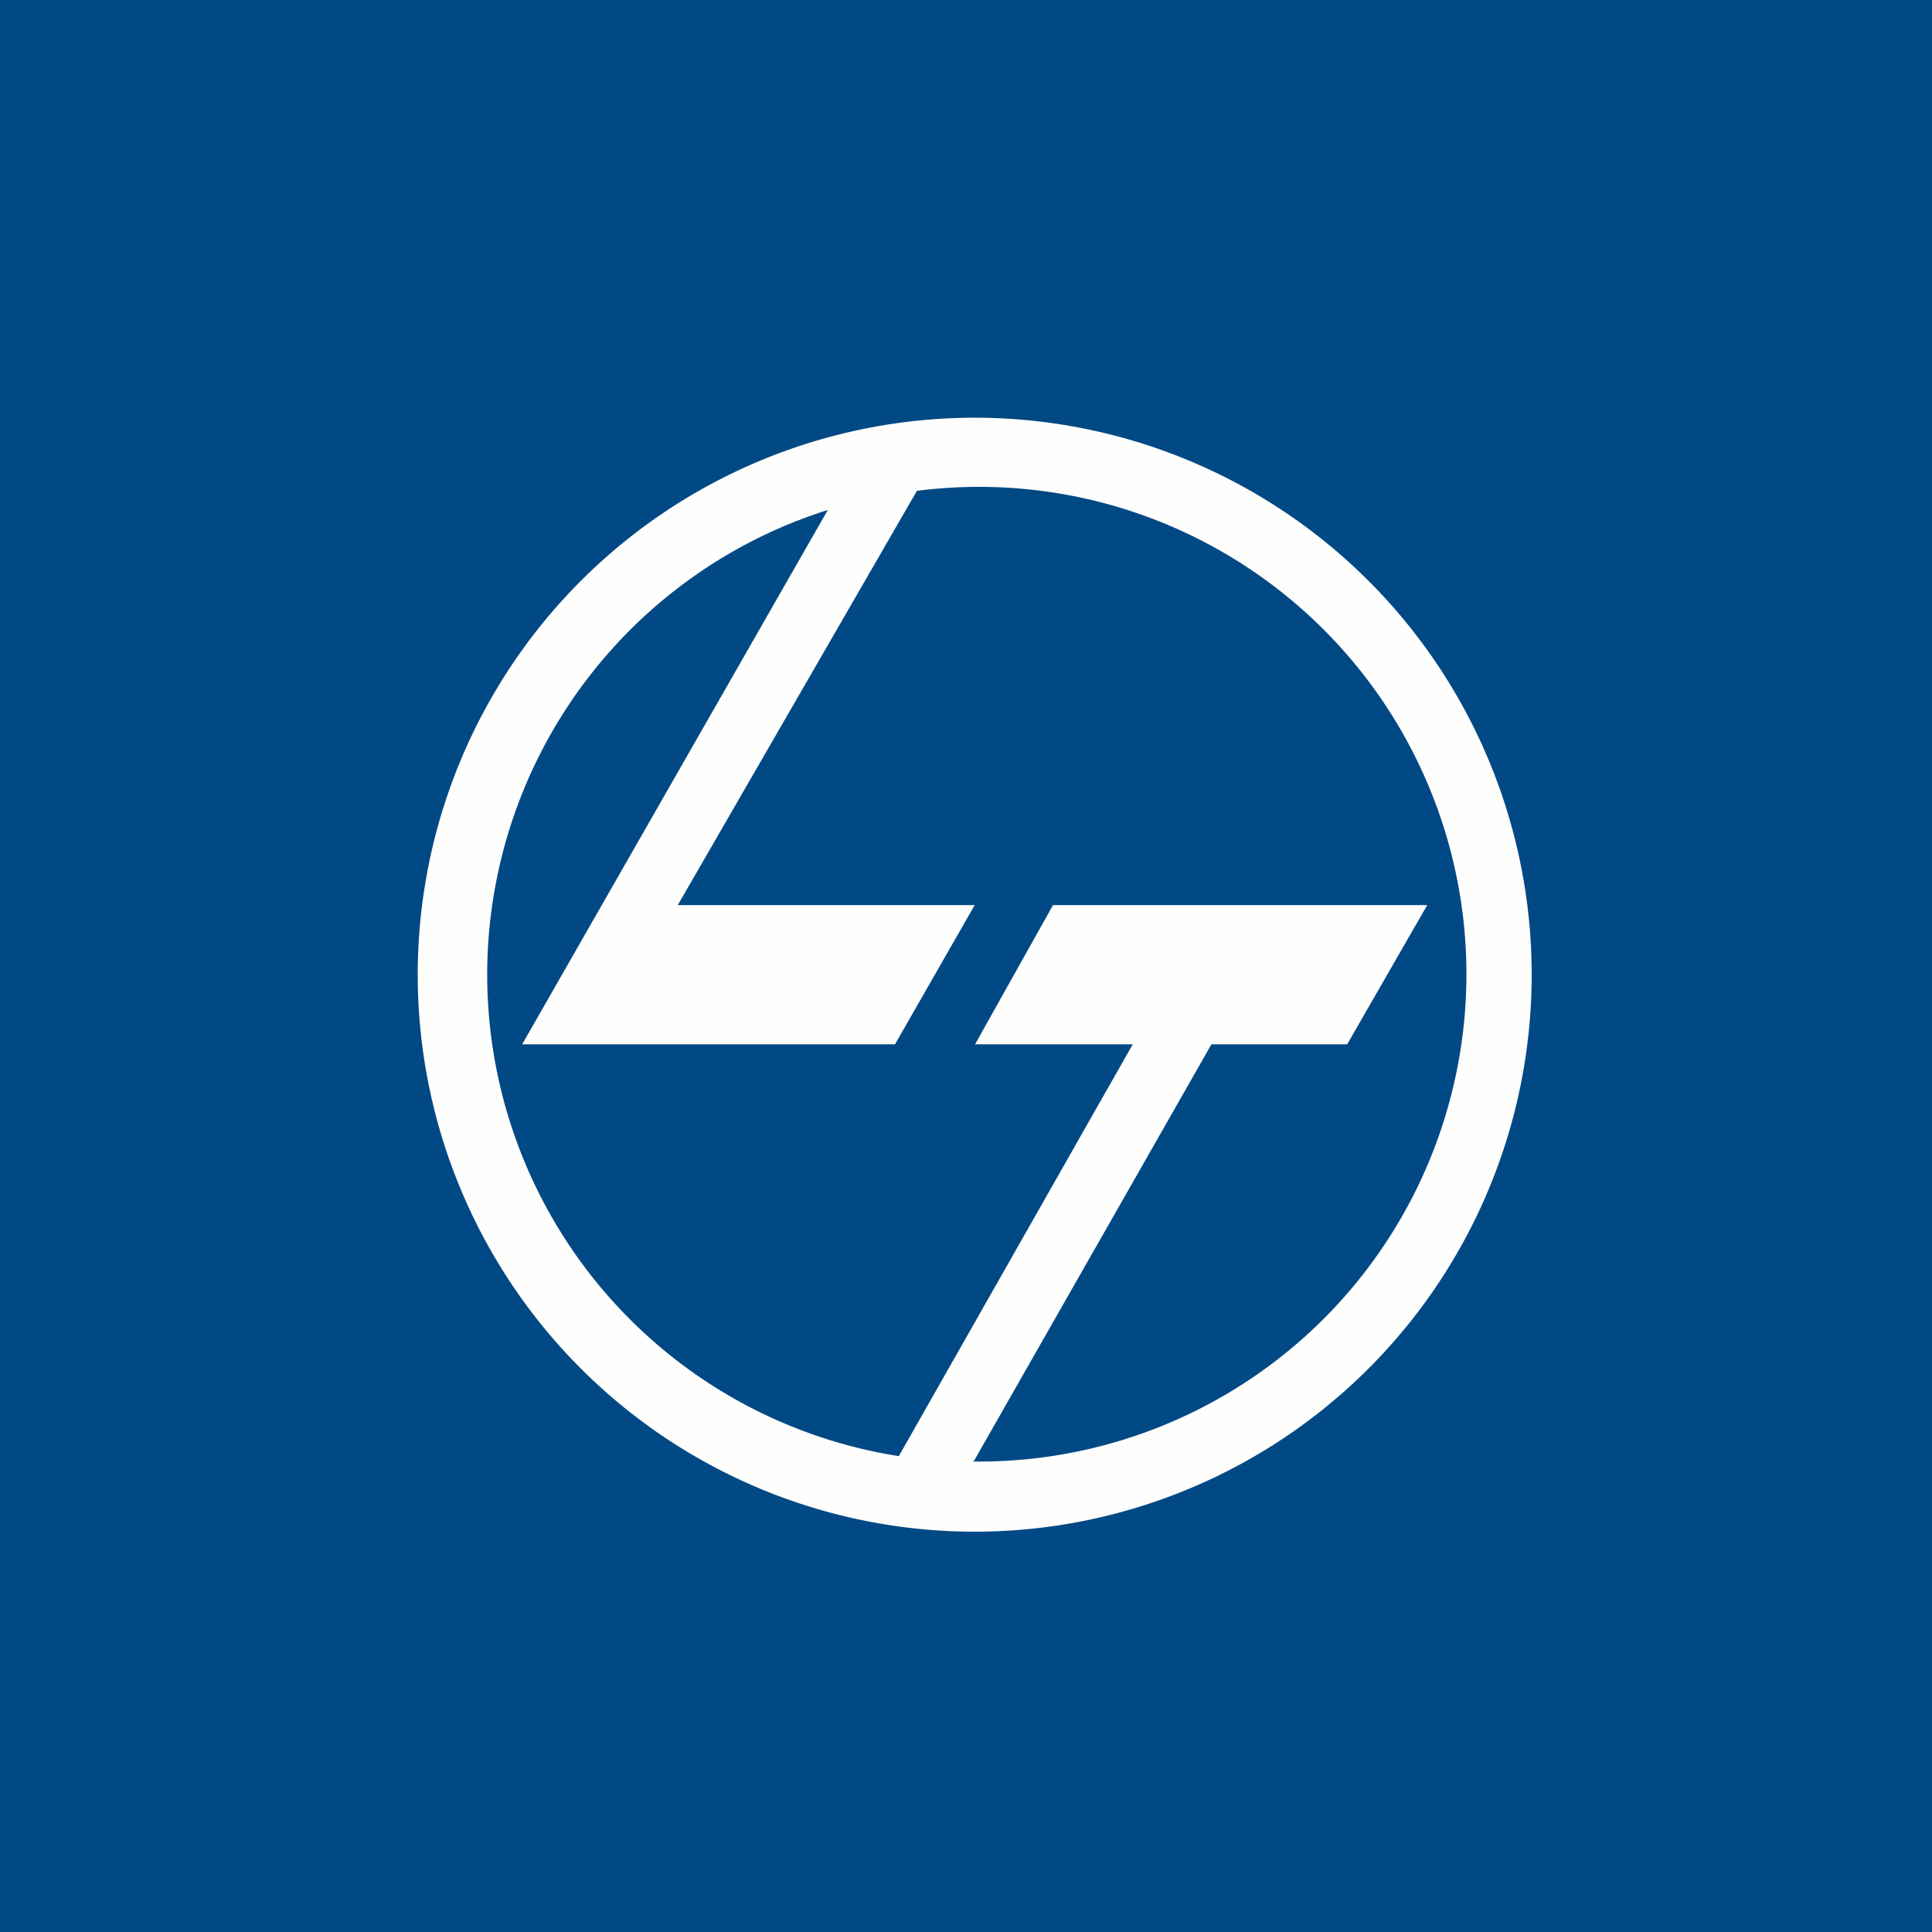 <?xml version="1.0" encoding="UTF-8"?>
<!-- generated by Finnhub -->
<svg viewBox="0 0 55.5 55.5" xmlns="http://www.w3.org/2000/svg">
<path d="M 0,0 H 55.5 V 55.5 H 0 Z" fill="rgb(1, 73, 133)"/>
<path d="M 27.99,41.985 A 14,14 0 1,0 26.34,14.1 L 19.47,26 H 28 L 25.71,30 H 15 L 23.78,14.65 A 14,14 0 0,0 25.82,41.83 L 32.54,30 H 28.01 L 30.25,26 H 41 L 38.7,30 H 34.8 L 27.96,42 H 28 Z M 28,44 A 16,16 0 1,0 28,12 A 16,16 0 0,0 28,44 Z" fill="rgb(254, 254, 253)" fill-rule="evenodd"/>
</svg>
